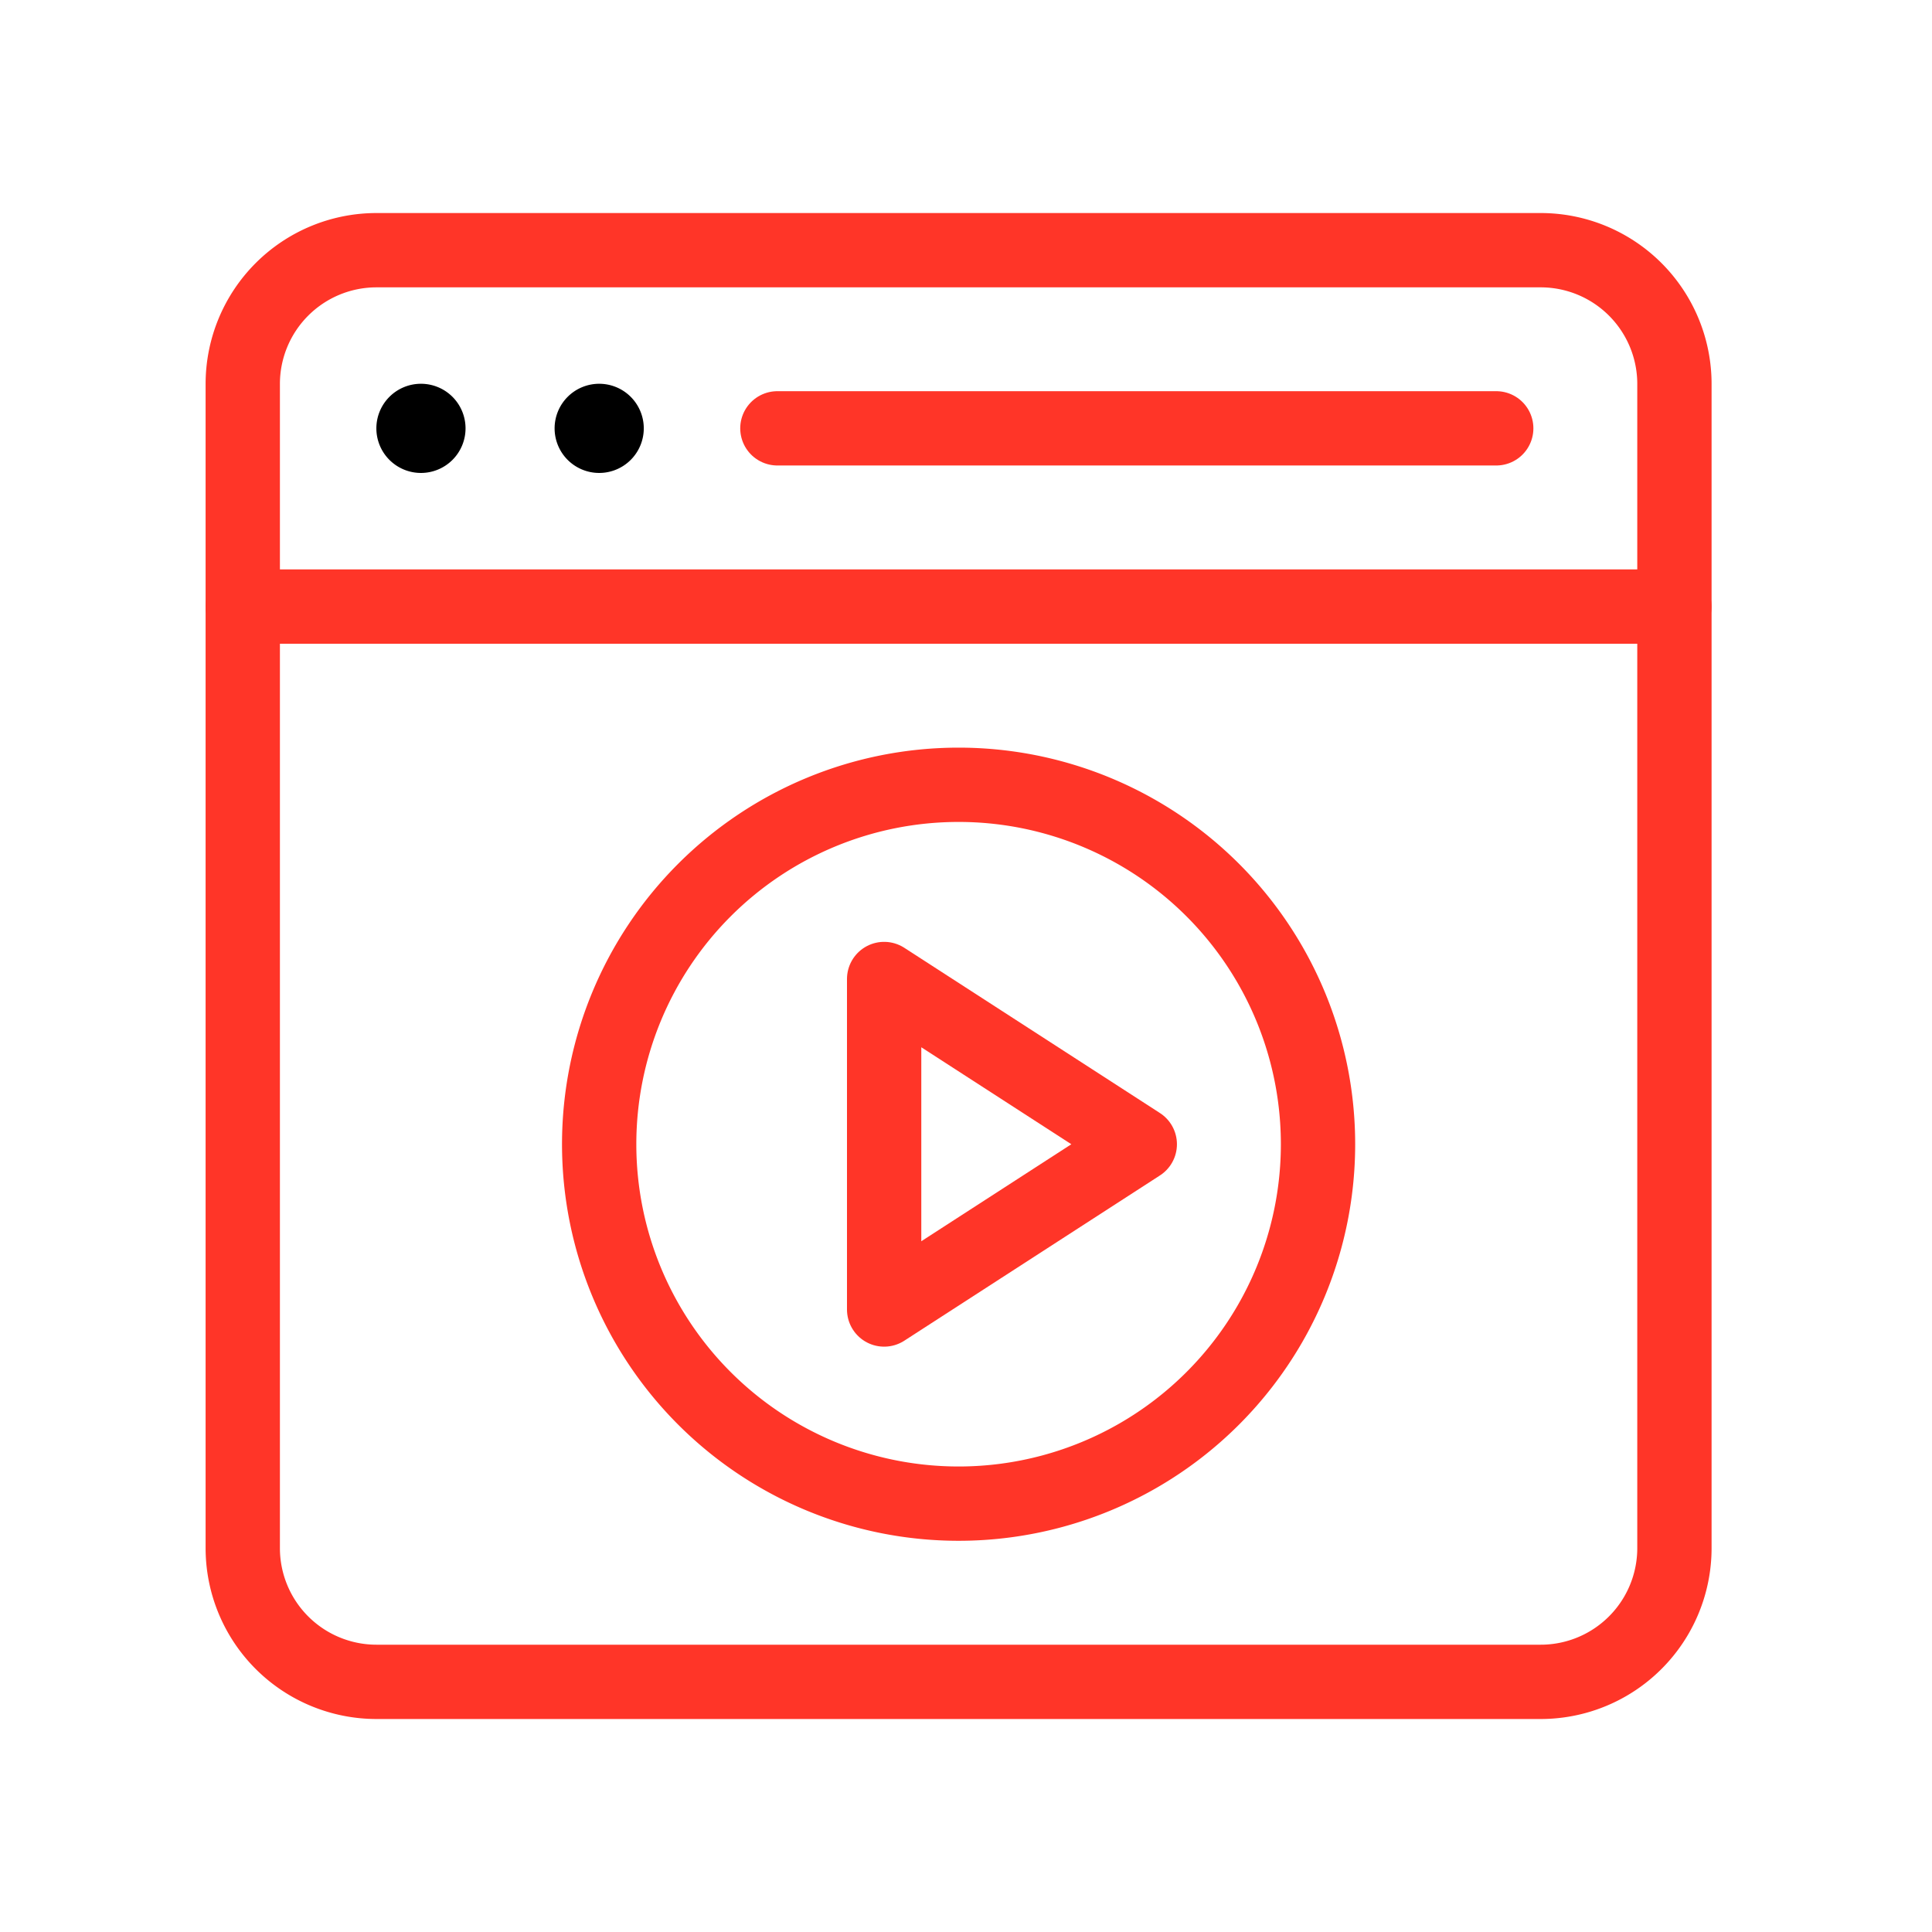 <svg xmlns="http://www.w3.org/2000/svg" xmlns:xlink="http://www.w3.org/1999/xlink" width="78" height="78" viewBox="0 0 78 78">
  <defs>
    <clipPath id="clip-path">
      <path id="path1404" d="M0-682.665H61.4v61.4H0Z" transform="translate(0 682.665)"/>
    </clipPath>
  </defs>
  <g id="Group_7200" data-name="Group 7200" transform="translate(0 -0.001)">
    <rect id="Rectangle_1687" data-name="Rectangle 1687" width="78" height="78" transform="translate(0 0.001)" fill="none"/>
    <g id="g1398" transform="translate(8 690.965)">
      <g id="g1400" transform="translate(0 -682.665)">
        <g id="g1402" clip-path="url(#clip-path)">
          <g id="g1408" transform="translate(1.799 1.799)">
            <path id="path1410" d="M-475.958-584.862h5.361a5.4,5.4,0,0,0,5.4-5.4v-47a5.4,5.4,0,0,0-5.4-5.4h-47a5.4,5.4,0,0,0-5.4,5.4v47a5.4,5.4,0,0,0,5.4,5.4h41.638Z" transform="translate(522.999 642.665)" fill="rgba(0,0,0,0)" stroke="#ff3528" stroke-linecap="round" stroke-linejoin="round" stroke-width="3"/>
          </g>
          <g id="g1412" transform="translate(1.799 16.19)">
            <path id="path1414" d="M0,0H57.8" transform="translate(0 0)" fill="rgba(0,0,0,0)" stroke="#ff3528" stroke-linecap="round" stroke-linejoin="round" stroke-width="3"/>
          </g>
          <g id="g1416" transform="translate(23.385 8.994)">
            <path id="path1418" d="M0,0H29.022" transform="translate(0 0)" fill="rgba(0,0,0,0)" stroke="#ff3528" stroke-linecap="round" stroke-linejoin="round" stroke-width="3"/>
          </g>
          <g id="g1420" transform="translate(7.195 7.195)">
            <path id="path1422" d="M-36.4-18.2a1.8,1.8,0,0,1-1.8,1.8A1.8,1.8,0,0,1-40-18.2,1.8,1.8,0,0,1-38.2-20a1.8,1.8,0,0,1,1.8,1.8" transform="translate(40 20)"/>
          </g>
          <g id="g1424" transform="translate(14.391 7.195)">
            <path id="path1426" d="M-36.4-18.2a1.8,1.8,0,0,1-1.8,1.8A1.8,1.8,0,0,1-40-18.2,1.8,1.8,0,0,1-38.2-20a1.8,1.8,0,0,1,1.8,1.8" transform="translate(40 20)"/>
          </g>
          <g id="g1428" transform="translate(16.19 23.385)">
            <path id="path1430" d="M-293.644-146.822a14.511,14.511,0,0,1-14.511,14.511,14.511,14.511,0,0,1-14.511-14.511,14.511,14.511,0,0,1,14.511-14.511A14.511,14.511,0,0,1-293.644-146.822Z" transform="translate(322.666 161.333)" fill="rgba(0,0,0,0)" stroke="#ff3528" stroke-linecap="round" stroke-linejoin="round" stroke-width="3"/>
          </g>
          <g id="g1432" transform="translate(27.695 31.225)">
            <path id="path1434" d="M-104.431-67.5l-10.321-6.671v13.343Z" transform="translate(114.752 74.172)" fill="rgba(0,0,0,0)" stroke="#ff3528" stroke-linecap="round" stroke-linejoin="round" stroke-width="3"/>
          </g>
        </g>
      </g>
    </g>
  </g>
</svg>
